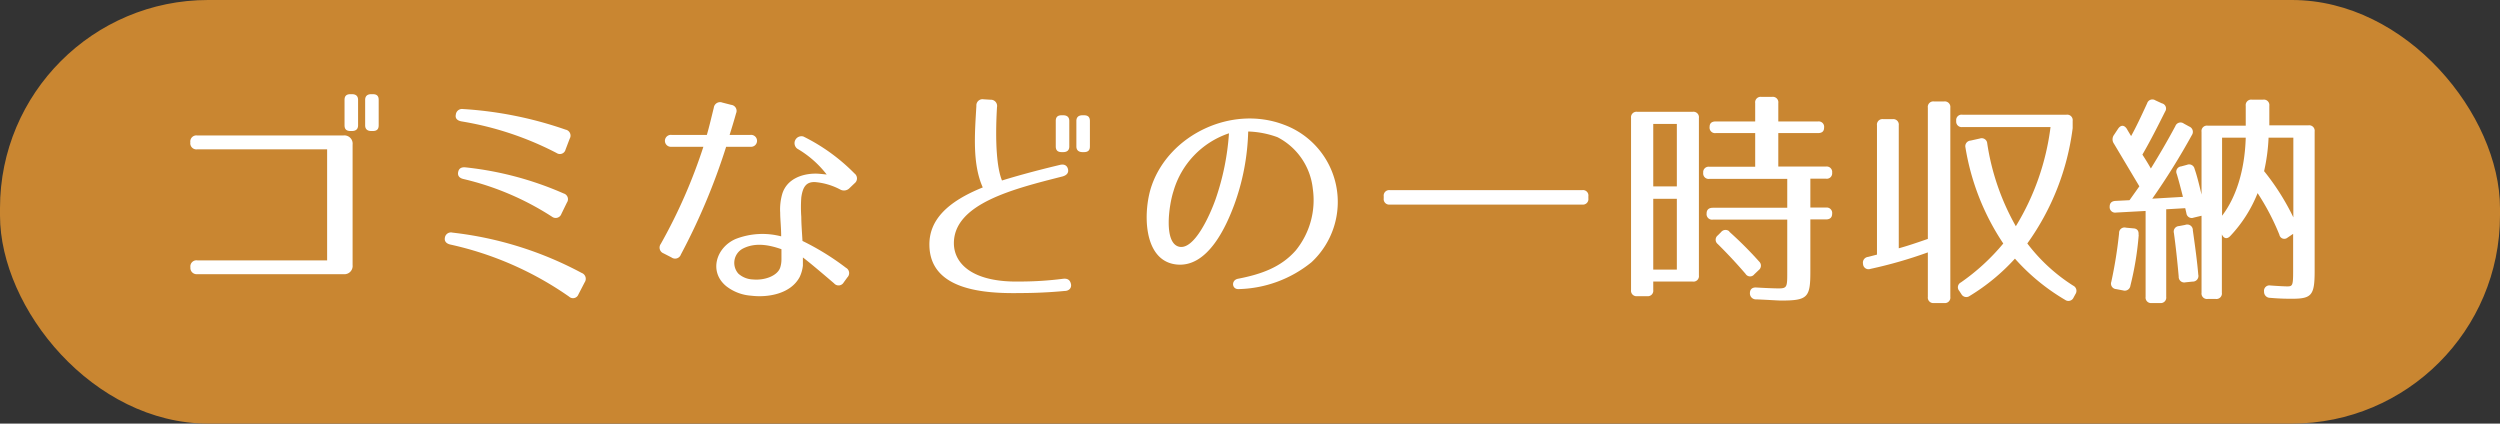 <svg id="レイヤー_1" data-name="レイヤー 1" xmlns="http://www.w3.org/2000/svg" viewBox="0 0 360.26 61.04"><rect x="0" y="0" width="360.26" height="61.04" fill="#333333" stroke="none"/><defs><style>.cls-1{fill:#c98631;}.cls-2{fill:#fff;}</style></defs><rect class="cls-1" width="360.26" height="61.04" rx="30"/><path class="cls-2" d="M27.44,38.52a.88.88,0,0,1,1-1H47.14v-16H28.43a.88.88,0,0,1-1-1,.88.88,0,0,1,1-1H49.49a1.19,1.19,0,0,1,1.32,1.32V38.19a1.19,1.19,0,0,1-1.32,1.32H28.43A.9.9,0,0,1,27.44,38.52ZM50.71,18.88h-.2c-.59,0-.86-.26-.86-.82V14.39c0-.56.27-.82.86-.82h.2c.56,0,.89.26.89.82v3.67C51.6,18.62,51.27,18.88,50.71,18.88Zm3,0h-.2c-.56,0-.89-.26-.89-.82V14.39c0-.56.33-.82.89-.82h.2c.6,0,.86.26.86.82v3.67C54.57,18.62,54.31,18.88,53.71,18.88Z"/><path class="cls-2" d="M82,42.74a47.73,47.73,0,0,0-17.06-7.49c-.63-.13-.93-.49-.83-1a.88.88,0,0,1,1.09-.73,51.66,51.66,0,0,1,18.62,5.81.9.9,0,0,1,.43,1.36l-.9,1.74A.83.83,0,0,1,82,42.74ZM80.21,22.05A45.81,45.81,0,0,0,66.55,17.5c-.63-.1-1-.43-.86-1a.89.89,0,0,1,1-.79A55.25,55.25,0,0,1,81.5,18.68.88.88,0,0,1,82.09,20l-.59,1.55A.84.84,0,0,1,80.21,22.05Zm-.66,9.18a40.5,40.5,0,0,0-12.71-5.42c-.62-.13-.92-.46-.82-1s.46-.76,1.09-.69a47.63,47.63,0,0,1,14.12,3.76.86.86,0,0,1,.46,1.32l-.79,1.62A.87.87,0,0,1,79.55,31.23Z"/><path class="cls-2" d="M98.12,36.67a.88.88,0,0,1-1.35.43l-1.15-.59a.89.89,0,0,1-.4-1.36,76.69,76.69,0,0,0,6.14-14H96.77a.86.86,0,1,1,0-1.71h5.09c.36-1.23.65-2.51,1-3.9a.91.91,0,0,1,1.23-.76l1.28.33a.87.87,0,0,1,.7,1.22c-.3,1.09-.63,2.15-.93,3.11h3a.86.86,0,1,1,0,1.71h-3.5A91.8,91.8,0,0,1,98.12,36.67Zm22.94-9.37a9.47,9.47,0,0,0-3.59-1.06c-1.29-.06-1.79.7-2,2.21a19.42,19.42,0,0,0,0,2.81c0,1,.1,2.21.17,3.46a37.2,37.2,0,0,1,6.27,3.87.87.87,0,0,1,.2,1.38l-.53.73a.85.85,0,0,1-1.39.13c-2.08-1.78-3.53-3-4.49-3.73,0,.4,0,.79,0,1.19a5.2,5.2,0,0,1-.46,1.62c-1.29,2.44-4.56,3-7,2.7a6.57,6.57,0,0,1-3.56-1.35c-2.58-2.08-1.49-5.61,1.35-6.83a10.65,10.65,0,0,1,6.54-.37c0-1.32-.14-2.44-.14-3.39a8,8,0,0,1,.3-2.74c.66-2.12,2.81-2.91,4.82-2.91.46,0,1.29.1,1.58.13a14.67,14.67,0,0,0-4.25-3.73,1,1,0,0,1,.89-1.75A27.26,27.26,0,0,1,123.14,25a.89.89,0,0,1,0,1.42l-.69.66A1.11,1.11,0,0,1,121.06,27.3ZM107,35.85a2.33,2.33,0,0,0-.59,3.59,3.3,3.3,0,0,0,2.08.83c1.68.16,3.5-.5,3.93-1.68a3.83,3.83,0,0,0,.19-1.26V35.91C110.83,35.29,108.82,34.89,107,35.85Z"/><path class="cls-2" d="M143.67,15.45c-.3,5.18,0,8.81.72,10.56,1.72-.53,4.46-1.32,8.32-2.24.63-.17,1.06.06,1.19.59s-.17.89-.76,1.06c-7,1.78-15.78,3.92-15.68,9.73.07,2.94,2.81,5.55,9.47,5.42a49,49,0,0,0,6.28-.4c.66-.07,1,.2,1.12.76s-.27,1-.93,1c-3.1.3-5.81.3-6.37.3-5.34.1-13-.46-13.1-6.87-.07-3.66,2.61-6.3,7.69-8.35-1.52-3.4-1.15-7.78-.92-11.75a.89.89,0,0,1,1.05-.95l1,.06A.9.9,0,0,1,143.67,15.45Zm9.54,6.47H153c-.6,0-.86-.27-.86-.83V17.43c0-.56.26-.82.86-.82h.2c.56,0,.89.26.89.82v3.66C154.1,21.65,153.77,21.92,153.21,21.92Zm3,0H156c-.56,0-.89-.27-.89-.83V17.43c0-.56.33-.82.89-.82h.2c.59,0,.86.26.86.82v3.66C157.07,21.65,156.8,21.92,156.21,21.92Z"/><path class="cls-2" d="M186.73,36.08a11.49,11.49,0,0,0,2.45-8.88,9.47,9.47,0,0,0-5.09-7.43,13.43,13.43,0,0,0-4.22-.82,33.26,33.26,0,0,1-2,10.53c-1.06,2.84-3.76,9.3-8.52,8.61s-4.62-7.92-3.36-11.42c2.57-7.26,11.48-11.55,19-8.71a11.86,11.86,0,0,1,4,19.83,17.27,17.27,0,0,1-10.49,3.87c-1,.06-1.12-1.29-.1-1.49C181.81,39.51,184.62,38.49,186.73,36.08Zm-16.83-.53c2.21.53,4.49-4.62,5.28-6.87a36.46,36.46,0,0,0,1.92-9.47,12.44,12.44,0,0,0-8,8.35C168.45,29.54,167.66,35,169.9,35.55Z"/><path class="cls-2" d="M228,29.48H200.29a.79.79,0,0,1-.89-.89v-.3a.79.79,0,0,1,.89-.89H228a.78.78,0,0,1,.89.89v.3A.79.79,0,0,1,228,29.48Z"/><path class="cls-2" d="M243.89,40.57h-5.65v1.22a.79.79,0,0,1-.89.89h-1.42a.79.79,0,0,1-.89-.89V17a.79.79,0,0,1,.89-.89h8a.79.79,0,0,1,.89.89V39.68A.79.79,0,0,1,243.89,40.57Zm-2.25-22.71h-3.4v9h3.4Zm0,10.79h-3.4v10.2h3.4Zm21.22-10.26c0,.53-.29.79-.89.79h-5.71V24h6.87a.79.79,0,0,1,.89.89.78.78,0,0,1-.89.86h-2.25v4.16h2.25a.79.79,0,0,1,.89.89c0,.53-.3.82-.89.82h-2.25v7.5c0,3.73-.36,4.19-4.19,4.19-.56,0-1.78-.1-3.59-.17a.86.86,0,0,1-.93-.89c0-.56.33-.86.93-.82,1.68.1,2.77.13,3.23.13,1.22,0,1.22-.26,1.22-2.38V31.65H246.82a.79.79,0,0,1-.89-.89c0-.52.3-.82.89-.82h10.73V25.78H246.33a.79.79,0,0,1-.89-.89.78.78,0,0,1,.89-.86h6.6V19.18h-5.68a.79.79,0,0,1-.89-.89c0-.53.3-.79.89-.79h5.68V14.86a.79.79,0,0,1,.89-.9h1.55a.79.79,0,0,1,.89.9V17.5H262A.78.78,0,0,1,262.86,18.39Zm-13.66,15a54.09,54.09,0,0,1,4.29,4.29.81.81,0,0,1-.06,1.25l-.63.6a.76.76,0,0,1-1.26-.07c-1.48-1.72-2.83-3.13-4-4.29a.79.79,0,0,1,0-1.25l.47-.47A.82.82,0,0,1,249.2,33.34Z"/><path class="cls-2" d="M280.15,43.67H278.7a.79.79,0,0,1-.89-.89V36.37a64.42,64.42,0,0,1-8.28,2.38.79.79,0,0,1-1.06-.73v0a.83.83,0,0,1,.73-1l1.28-.33V18.06a.79.79,0,0,1,.9-.89h1.35a.79.79,0,0,1,.89.89V35.78c1.22-.33,2.57-.79,4.19-1.35V15.52a.79.79,0,0,1,.89-.9h1.45a.8.8,0,0,1,.9.9V42.78A.79.79,0,0,1,280.15,43.67Zm12-8.58a25.32,25.32,0,0,0,6.6,6.07.83.83,0,0,1,.33,1.22l-.27.5a.81.81,0,0,1-1.22.33,30,30,0,0,1-7.23-5.94,29.26,29.26,0,0,1-6.53,5.38.81.81,0,0,1-1.19-.27l-.3-.46a.78.78,0,0,1,.23-1.22,30.51,30.51,0,0,0,6.11-5.61,35,35,0,0,1-5.45-13.83.81.81,0,0,1,.73-1l1.35-.3a.8.8,0,0,1,1.06.72,34.65,34.65,0,0,0,4.12,11.92,36,36,0,0,0,5-14.29h-12.7a.79.79,0,0,1-.89-.89.78.78,0,0,1,.89-.89h15a.79.79,0,0,1,.89.89v1.05A36.31,36.31,0,0,1,292.14,35.09Z"/><path class="cls-2" d="M312,16.08c-1,2-2.05,4.09-3.27,6.2.39.6.82,1.29,1.22,2,1.12-1.82,2.31-3.83,3.53-6.11a.79.79,0,0,1,1.22-.36l.79.43a.82.82,0,0,1,.37,1.22,100,100,0,0,1-5.71,9.17l4.42-.26c-.3-1.19-.59-2.31-.89-3.3a.77.77,0,0,1,.63-1.09l.85-.23a.8.8,0,0,1,1.09.59c.27.76.56,1.82,1,3.7V19a.78.78,0,0,1,.89-.89h5.48V15.25a.79.79,0,0,1,.89-.89h1.61a.79.79,0,0,1,.9.89v2.81h5.64a.79.79,0,0,1,.89.89v20.1c0,3.46-.4,4-3.23,4-.66,0-1.72,0-3.17-.13a.86.86,0,0,1-.89-.89v0a.78.78,0,0,1,.92-.89c1.35.1,2.18.13,2.41.13.76,0,.86-.1.86-2.14V33.7l-.79.53a.72.72,0,0,1-1.19-.4,34.11,34.11,0,0,0-3.14-6A19.45,19.45,0,0,1,321.4,34c-.46.5-.95.4-1.22-.23v8.42a.79.79,0,0,1-.89.89h-1.15a.79.79,0,0,1-.89-.89V31.09l-1.13.27a.77.77,0,0,1-1.05-.63L314.9,30l-2.74.16V42.78a.79.79,0,0,1-.89.89h-1.19a.79.79,0,0,1-.89-.89V30.4l-4.25.23a.79.79,0,0,1-.93-.82c0-.53.26-.83.86-.86l2-.1,1.42-2-3.66-6.14a1.08,1.08,0,0,1,0-1.26l.59-.89c.4-.59.89-.56,1.26,0,.2.36.43.72.62,1.05.7-1.25,1.46-2.87,2.31-4.72a.79.79,0,0,1,1.19-.43l.93.43A.77.77,0,0,1,312,16.08Zm-3.8,17.75A43.81,43.81,0,0,1,307,41.16a.82.82,0,0,1-1.06.69l-1-.19a.79.79,0,0,1-.69-1.06,64.17,64.17,0,0,0,1.12-7,.78.78,0,0,1,1-.79l1.09.1C307.94,32.94,308.24,33.24,308.17,33.83Zm7.79-.69c.33,2.34.63,4.49.79,6.44a.81.81,0,0,1-.82,1l-1,.1a.8.8,0,0,1-1-.83c-.2-2.28-.43-4.39-.69-6.27a.79.79,0,0,1,.72-1l.9-.17A.81.81,0,0,1,316,33.14Zm7.66-13.3h-3.44V31.09C322.23,28.45,323.48,24.56,323.62,19.84Zm2.64,4.85a34.5,34.5,0,0,1,4.19,6.63V19.84h-3.57A26.83,26.83,0,0,1,326.26,24.69Z"/></svg>